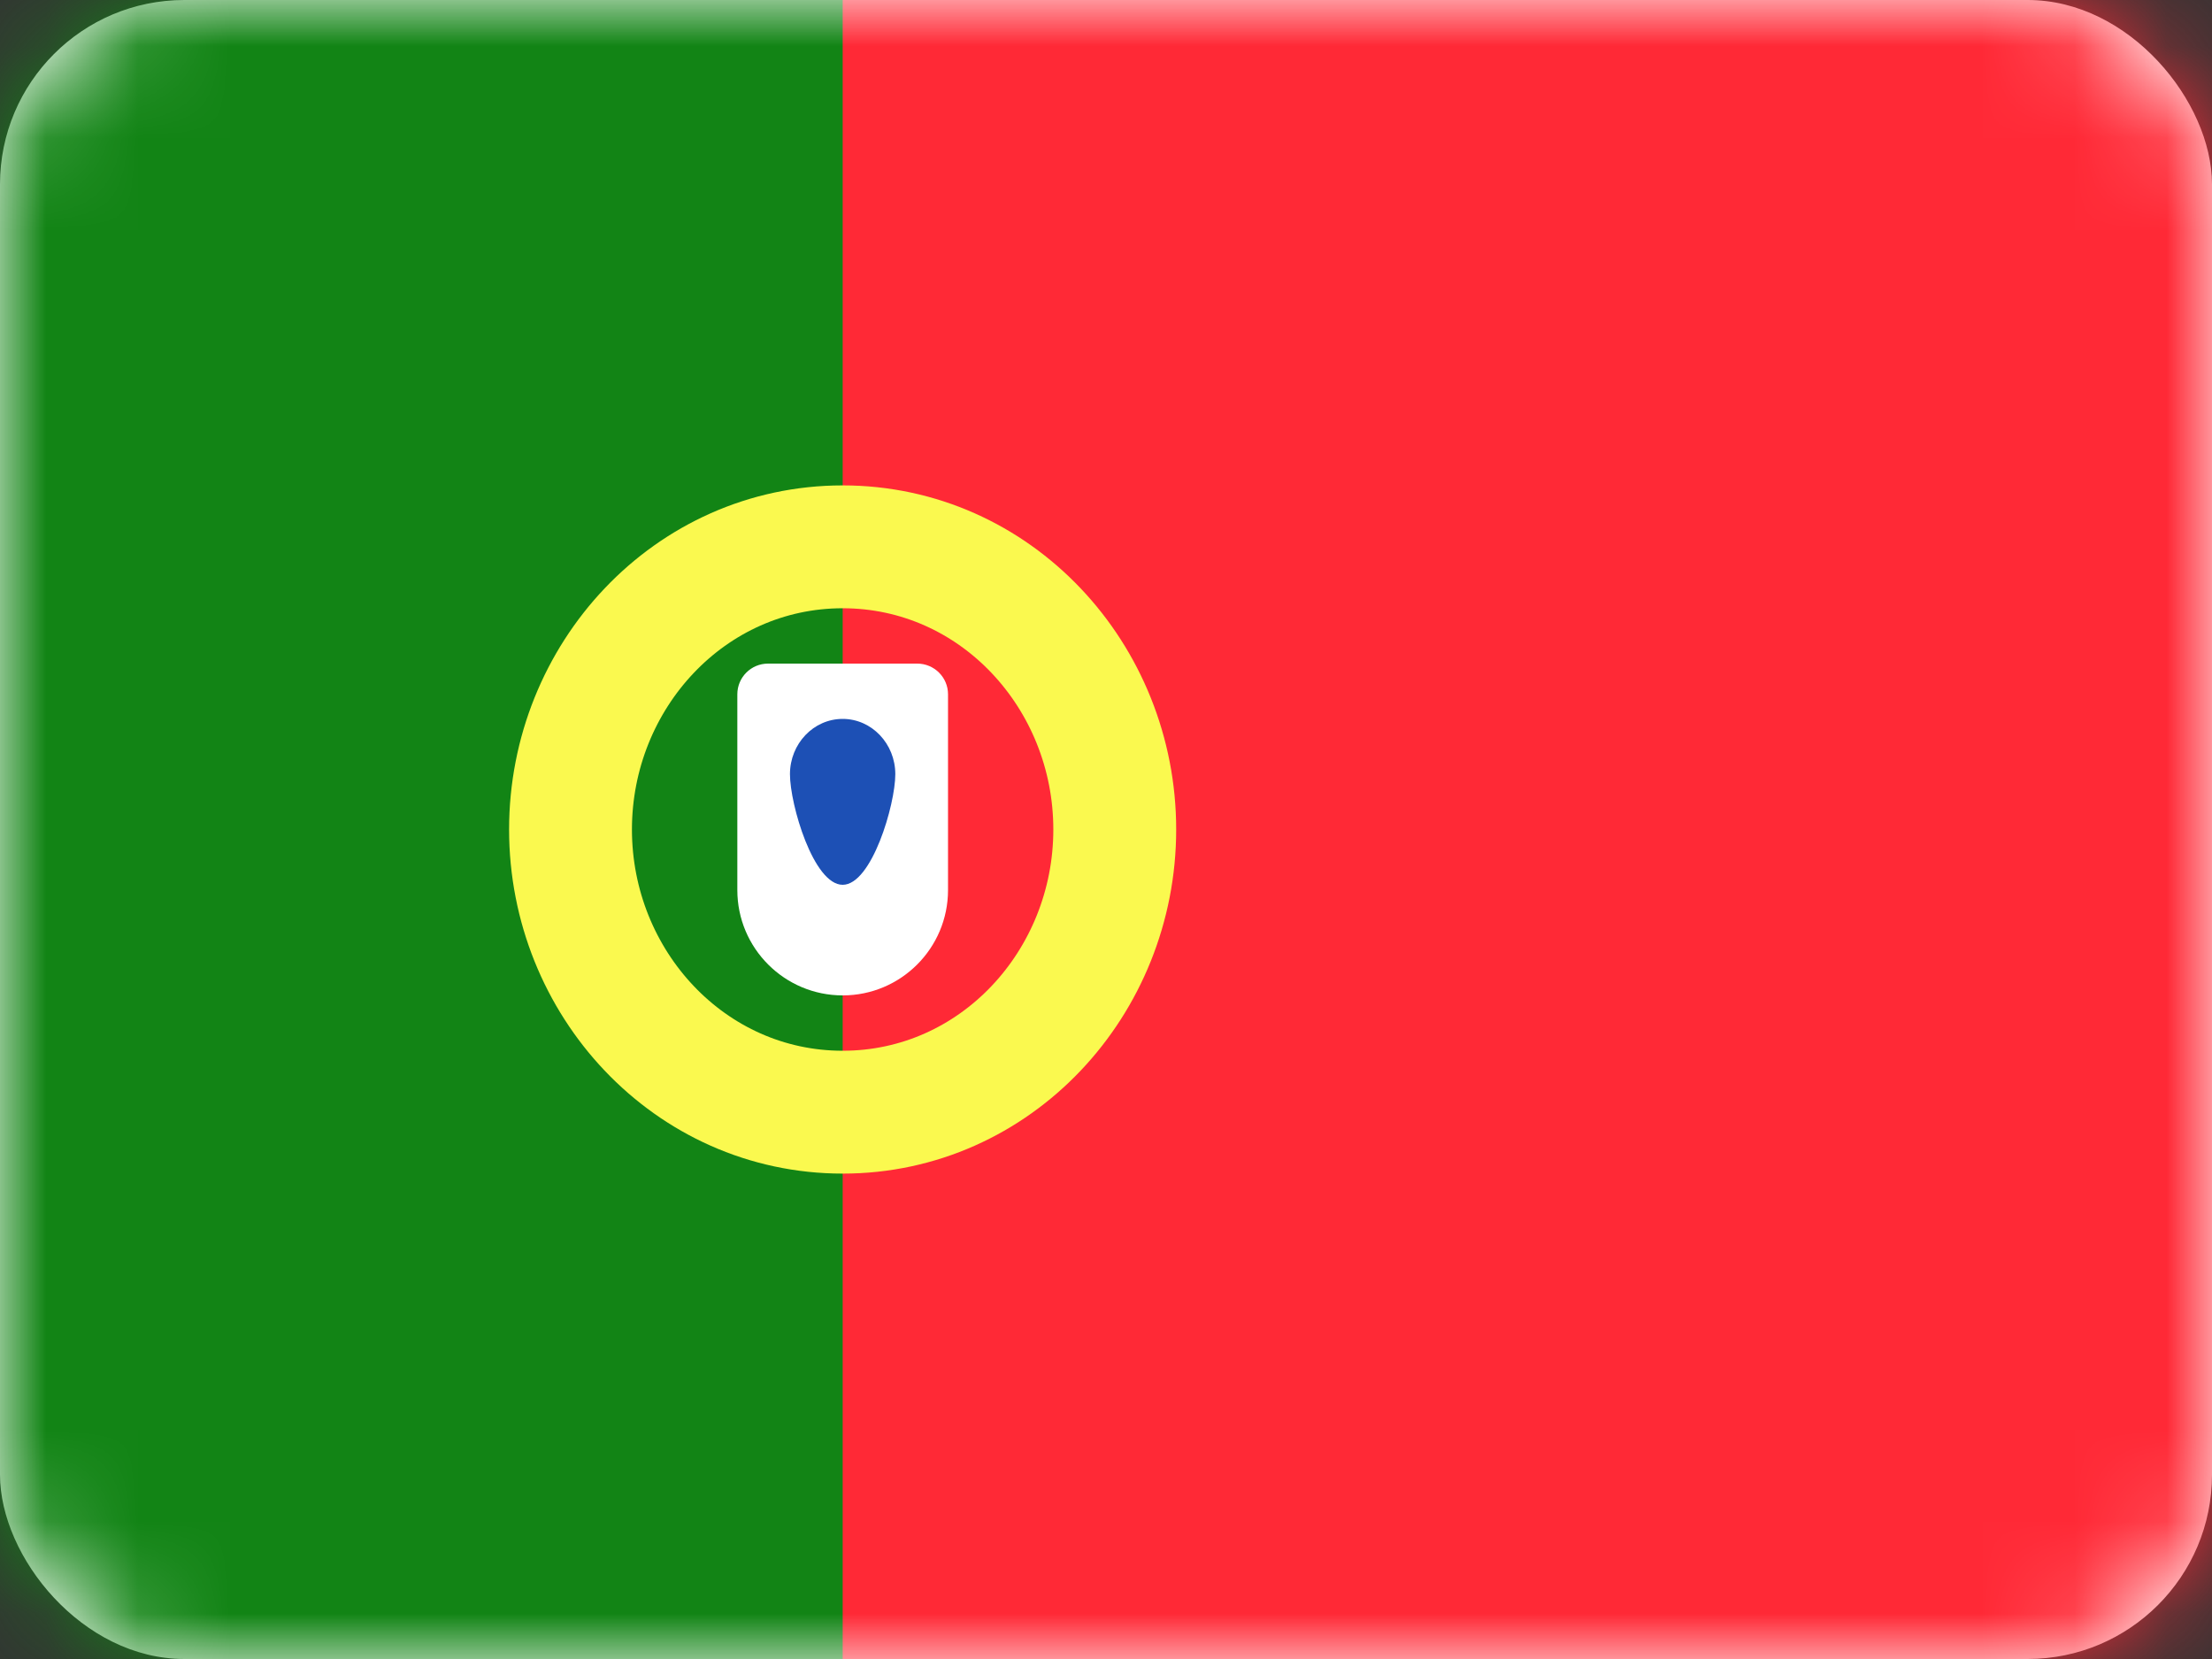 <svg width="24" height="18" viewBox="0 0 24 18" fill="none" xmlns="http://www.w3.org/2000/svg">
<rect x="0" y="0" width="24" height="18" fill="#333333" stroke="none"/>
<rect width="24" height="18" rx="2" fill="white"/>
<mask id="mask0" mask-type="alpha" maskUnits="userSpaceOnUse" x="0" y="0" width="24" height="18">
<rect width="24" height="18" rx="2" fill="white"/>
</mask>
<g mask="url(#mask0)">
<rect width="24" height="18" fill="#FF2936"/>
<path fill-rule="evenodd" clip-rule="evenodd" d="M0 18H9.143V0H0V18Z" fill="#128415"/>
<path d="M9.143 12.067C10.804 12.067 12.095 10.663 12.095 9C12.095 7.337 10.804 5.933 9.143 5.933C7.482 5.933 6.19 7.337 6.19 9C6.19 10.663 7.482 12.067 9.143 12.067Z" stroke="#FAF94F" stroke-width="1.333"/>
<path fill-rule="evenodd" clip-rule="evenodd" d="M8 7.533C8 7.349 8.149 7.2 8.333 7.2H9.952C10.136 7.2 10.286 7.349 10.286 7.533V9.657C10.286 10.288 9.774 10.8 9.143 10.8V10.8C8.512 10.8 8 10.288 8 9.657V7.533Z" fill="white"/>
<path fill-rule="evenodd" clip-rule="evenodd" d="M9.143 9.6C9.458 9.6 9.714 8.731 9.714 8.4C9.714 8.069 9.458 7.8 9.143 7.8C8.827 7.8 8.571 8.069 8.571 8.4C8.571 8.731 8.827 9.6 9.143 9.6Z" fill="#1D50B5"/>
</g>
</svg>
